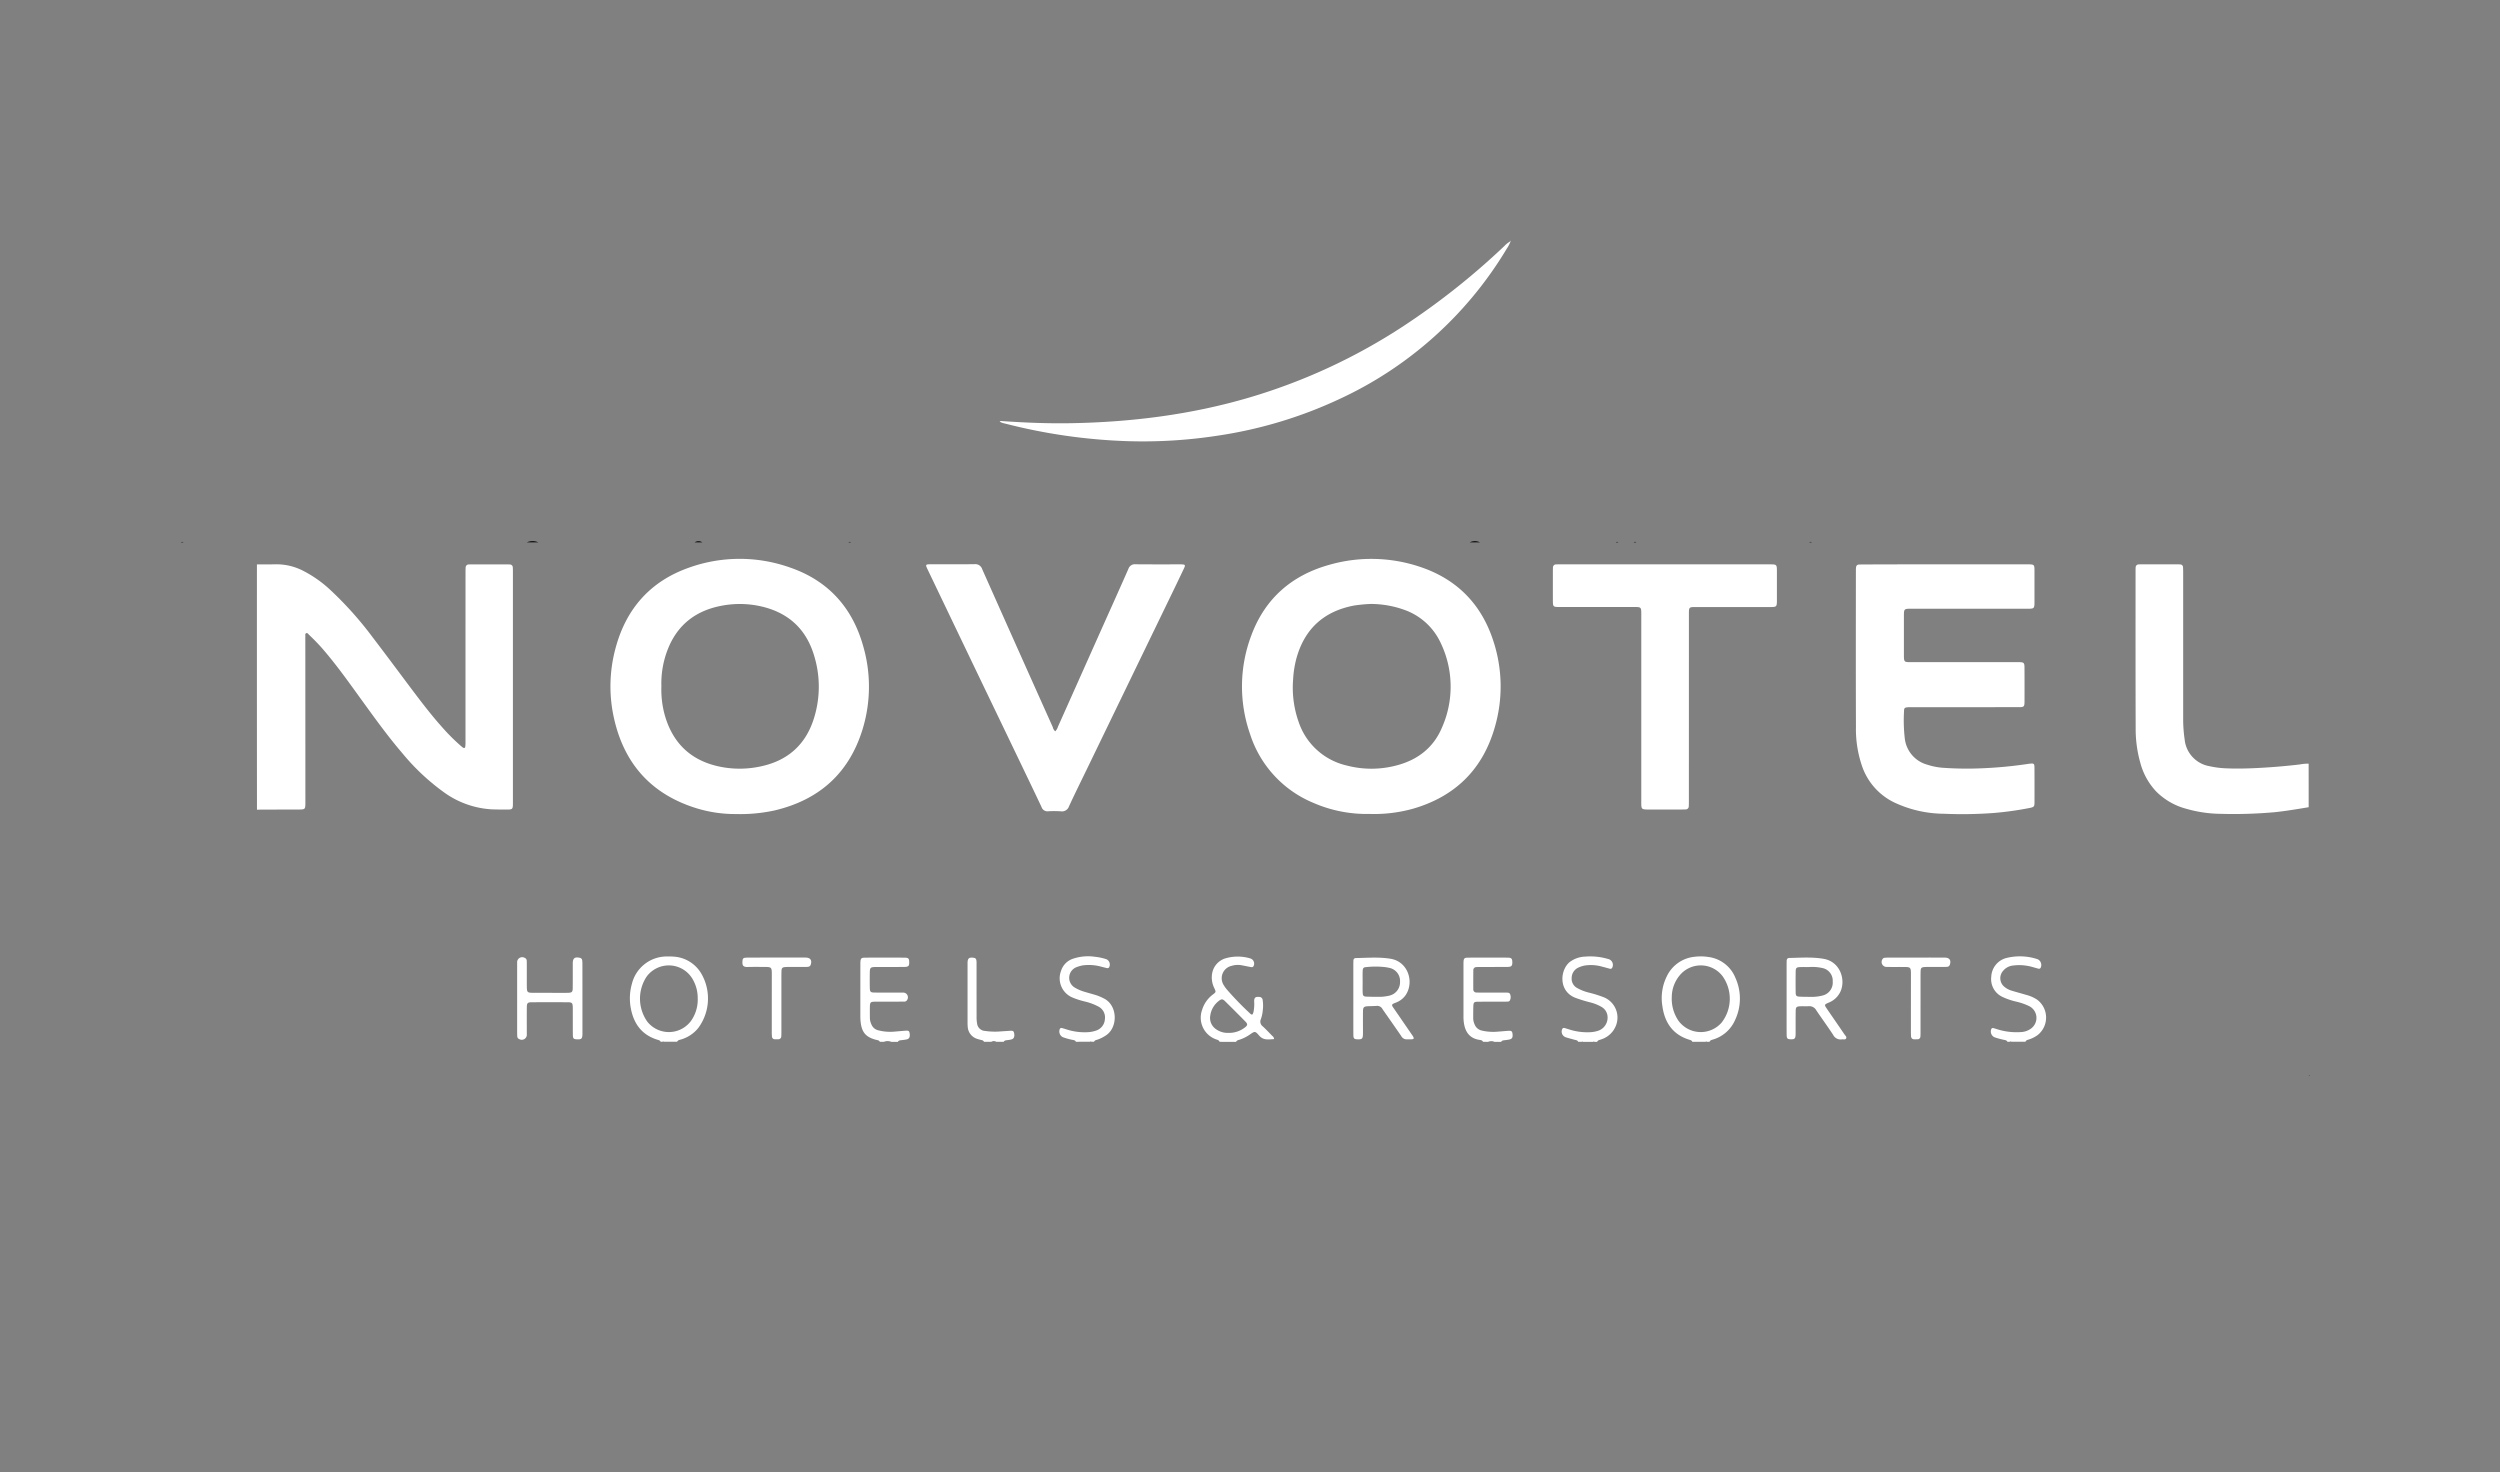 <?xml version="1.0" encoding="UTF-8"?>
<svg xmlns="http://www.w3.org/2000/svg" xmlns:xlink="http://www.w3.org/1999/xlink" width="798" height="470" viewBox="0 0 798 470">
  <rect x="0" y="0" width="798" height="470" fill="#808080" stroke="none"/>
  <defs>
    <clipPath id="clip-path">
      <rect id="Rectangle_351" data-name="Rectangle 351" width="798" height="470" transform="translate(14644 14645)" fill="#fff"></rect>
    </clipPath>
  </defs>
  <g id="Novotel" transform="translate(-14644 -14645)" clip-path="url(#clip-path)">
    <g id="Layer_2" transform="translate(15213.748 15009.493)">
      <path id="Path_2210" data-name="Path 2210" d="M-401.583-191.378a4.712,4.712,0,0,1,3.68,0Z"></path>
      <path id="Path_2211" data-name="Path 2211" d="M-100.606-191.378a3.855,3.855,0,0,1,3.271,0Z"></path>
      <path id="Path_2212" data-name="Path 2212" d="M-348.013-191.378a2.327,2.327,0,0,1,2.454,0Z"></path>
      <path id="Path_2213" data-name="Path 2213" d="M-512-191.378a.687.687,0,0,1,.818,0Z"></path>
      <path id="Path_2214" data-name="Path 2214" d="M-298.94-191.378a.707.707,0,0,1,.818,0Z"></path>
      <path id="Path_2215" data-name="Path 2215" d="M-53.988-191.378a.666.666,0,0,1,.818,0Z"></path>
      <path id="Path_2216" data-name="Path 2216" d="M-48.263-191.378a.647.647,0,0,1,.818,0Z"></path>
      <path id="Path_2217" data-name="Path 2217" d="M7.762-191.378a.71.71,0,0,1,.818,0Z"></path>
      <path id="Path_2218" data-name="Path 2218" d="M167.177-21.234a.341.341,0,0,1,.415,0Z"></path>
      <path id="Path_2219" data-name="Path 2219" d="M-505.862-191.378h0Z"></path>
      <path id="Path_2220" data-name="Path 2220" d="M-304.257-191.378h0Z"></path>
      <path id="Path_2221" data-name="Path 2221" d="M-233.1-191.378h0Z"></path>
      <path id="Path_2222" data-name="Path 2222" d="M-227.377-191.378h0Z"></path>
      <path id="Path_2223" data-name="Path 2223" d="M2.445-191.378h0Z"></path>
      <path id="Path_2224" data-name="Path 2224" d="M170.291-21.234h0Z"></path>
      <g id="Group_358" data-name="Group 358" transform="translate(-617.24 -189.712)">
        <path id="Path_2225" data-name="Path 2225" d="M129.5-73.323c2.011-.009,4.013.026,6.023-.026a18.511,18.511,0,0,1,8.7,2.053,38.416,38.416,0,0,1,9.035,6.434,113.321,113.321,0,0,1,13.211,14.845c4.483,5.861,8.856,11.79,13.3,17.686,3.02,4,6.1,7.966,9.489,11.688a61.376,61.376,0,0,0,5.313,5.236,6.509,6.509,0,0,0,.71.573c.4.248.693.1.736-.351a16.019,16.019,0,0,0,.06-1.694q0-26.836.009-53.664c0-.565,0-1.138.034-1.7a1,1,0,0,1,1.078-1.061c.351-.009.7-.017,1.044-.017h10.738q.59,0,1.181.026a.948.948,0,0,1,1.018.967c.034.394.034.787.034,1.181V2.8c0,2.071-.068,2.139-2.139,2.139-1.523,0-3.055-.017-4.578-.068a28.838,28.838,0,0,1-15.641-5.7,70.39,70.39,0,0,1-12.826-12.09c-4.749-5.536-9.01-11.457-13.279-17.36-3.961-5.476-7.872-11-12.312-16.12-1.343-1.549-2.789-3-4.278-4.424-.265-.257-.53-.727-.95-.522-.4.2-.231.7-.248,1.078-.026.479-.009.958-.009,1.437q.013,25.591.017,51.174v.787c-.026,1.609-.171,1.78-1.831,1.788-3.842.026-7.683.017-11.525.026-.7,0-1.395.026-2.1.043Q129.487-34.192,129.5-73.323Z" transform="translate(0 78.694)" fill="#fff"></path>
        <path id="Path_2226" data-name="Path 2226" d="M328.059,4.176c-3.576.6-7.144,1.2-10.746,1.583a145.755,145.755,0,0,1-17.395.53A41.111,41.111,0,0,1,288.94,4.664,21.277,21.277,0,0,1,279.4-.829a21.3,21.3,0,0,1-5.082-9.181,39.631,39.631,0,0,1-1.48-10.866c-.06-16.89-.034-33.771-.034-50.661,0-.265.009-.522.026-.787a.964.964,0,0,1,.993-1c.308-.017.608-.026.916-.026H286c.351,0,.7.009,1.044.034a.89.89,0,0,1,.916.915c.034.565.043,1.129.043,1.7v46.34a44.563,44.563,0,0,0,.471,6.913,9.6,9.6,0,0,0,7.889,8.522,29.274,29.274,0,0,0,5.579.7c2.832.12,5.673.068,8.5-.051q7.393-.321,14.742-1.189a14.58,14.58,0,0,1,2.866-.257Q328.063-2.763,328.059,4.176Z" transform="translate(456.359 78.704)" fill="#fff"></path>
        <path id="Path_2227" data-name="Path 2227" d="M167.782-16.2c-.171-.419-.565-.522-.941-.633-5.082-1.523-7.692-5.151-8.616-10.173a17.041,17.041,0,0,1,.385-7.769A11.457,11.457,0,0,1,170-43.435a18.462,18.462,0,0,1,2.481.094,10.975,10.975,0,0,1,8.257,5.356,15.847,15.847,0,0,1-.95,17.36A11.034,11.034,0,0,1,174.456-17c-.522.171-1.147.188-1.437.787h-4.193a.436.436,0,0,0-.522,0C168.133-16.2,167.953-16.2,167.782-16.2ZM179.6-30.138a11.9,11.9,0,0,0-1.574-5.981,8.791,8.791,0,0,0-14.734-.89,12.727,12.727,0,0,0,.222,14.383,8.79,8.79,0,0,0,14.075-.428A11.792,11.792,0,0,0,179.6-30.138Z" transform="translate(90.603 173.964)" fill="#fff"></path>
        <path id="Path_2228" data-name="Path 2228" d="M246.4-16.179c-.146-.436-.548-.539-.915-.65-5.3-1.626-7.914-5.476-8.633-10.738a15.594,15.594,0,0,1,1.369-9.437,11.012,11.012,0,0,1,8.873-6.314,16.025,16.025,0,0,1,4.432.06,10.773,10.773,0,0,1,8.625,6.64,16.019,16.019,0,0,1-.137,13.57A11.124,11.124,0,0,1,253.306-17c-.513.18-1.146.205-1.412.821h-.787a.45.45,0,0,0-.522,0H246.4Zm-6.554-14.272a12.417,12.417,0,0,0,2.165,7.589,8.822,8.822,0,0,0,13.75.539,12.4,12.4,0,0,0,.265-14.845,8.743,8.743,0,0,0-12.945-.993A10.893,10.893,0,0,0,239.847-30.451Z" transform="translate(341.277 173.943)" fill="#fff"></path>
        <path id="Path_2229" data-name="Path 2229" d="M207.466-16.222c-.188-.539-.693-.625-1.138-.787a7.345,7.345,0,0,1-4.449-9.378,9.693,9.693,0,0,1,3.474-4.954c.992-.761.984-.77.479-1.925a7.567,7.567,0,0,1-.736-4.817,6.133,6.133,0,0,1,4.586-4.877,13.909,13.909,0,0,1,7.623.137,1.723,1.723,0,0,1,1.018,2.413c-.231.462-.633.376-1.027.3-.984-.188-1.968-.394-2.952-.573a6.613,6.613,0,0,0-2.978.2,4.058,4.058,0,0,0-2.558,6.195,10.724,10.724,0,0,0,1.078,1.48,98.13,98.13,0,0,0,7.187,7.427c.736.727.984.616,1.232-.436a12.6,12.6,0,0,0,.205-3.26c-.051-1.532.719-1.54,1.694-1.463a1.06,1.06,0,0,1,1.018,1.01,11.557,11.557,0,0,1,.034,3.26,11.176,11.176,0,0,1-.607,2.806,1.884,1.884,0,0,0,.607,2.319c.992.916,1.925,1.9,2.866,2.866.291.3.71.53.736,1.2-1.711.068-3.363.488-4.757-1.129-1.292-1.506-1.395-1.429-3.029-.291a12.762,12.762,0,0,1-3.149,1.574c-.445.154-.958.205-1.189.719h-4.458C208-16.222,207.731-16.222,207.466-16.222Zm2.772-2.849a8.193,8.193,0,0,0,5.322-1.737c.9-.693.933-1.087.128-1.9q-3.209-3.26-6.46-6.46c-.787-.779-1.164-.787-2.028-.086a7.107,7.107,0,0,0-2.7,4.62,4.333,4.333,0,0,0,1.891,4.424A6.32,6.32,0,0,0,210.238-19.071Z" transform="translate(229.315 173.986)" fill="#fff"></path>
        <path id="Path_2230" data-name="Path 2230" d="M181.746-16.473c-.24-.53-.77-.522-1.224-.642-3.2-.839-4.509-2.327-4.894-5.63a16.271,16.271,0,0,1-.1-1.822q0-8.3.009-16.607c0-.214,0-.436.009-.65.06-1.283.257-1.506,1.583-1.514q6.212-.026,12.432,0c1.3.009,1.54.257,1.566,1.378.034,1.249-.231,1.566-1.489,1.583-2.661.034-5.322.017-7.983.017-.436,0-.873-.009-1.309.009-1.6.034-1.788.214-1.805,1.84s-.026,3.226.009,4.843c.026,1.232.248,1.463,1.48,1.472,2.575.026,5.151.009,7.718.009.436,0,.873-.009,1.309.009a1.514,1.514,0,0,1,1.429,2.31,1.065,1.065,0,0,1-1.087.565c-1.138.009-2.267.009-3.405.017-1.959,0-3.927-.017-5.887.009-1.3.017-1.5.222-1.532,1.54-.026,1.224-.009,2.438,0,3.662a5.03,5.03,0,0,0,.53,2.139,3.083,3.083,0,0,0,2.122,1.788,15.116,15.116,0,0,0,4.8.453c1.3-.1,2.61-.231,3.91-.325.984-.077,1.2.068,1.326.83.18,1.138-.111,1.771-.95,1.951-.556.12-1.121.18-1.686.248-.436.051-.881.068-1.121.53h-2.1a3.017,3.017,0,0,0-2.362,0C182.619-16.473,182.182-16.473,181.746-16.473Z" transform="translate(146.586 174.237)" fill="#fff"></path>
        <path id="Path_2231" data-name="Path 2231" d="M227.779-16.471c-.282-.573-.864-.565-1.352-.65-2.8-.5-4.184-2.293-4.689-4.945a13.335,13.335,0,0,1-.205-2.473V-41.292c0-.171,0-.351.009-.522.043-1.292.231-1.514,1.566-1.523,4.15-.017,8.291-.026,12.441,0,1.283.009,1.54.274,1.574,1.386.034,1.215-.257,1.566-1.514,1.574-2.883.026-5.758.017-8.642.017-.436,0-.873.009-1.309.043a.95.95,0,0,0-.984,1.01q-.026,3-.009,6.024a.978.978,0,0,0,1.052,1.078q.655.026,1.309.026c2.7,0,5.416,0,8.12.009.522,0,1.121-.043,1.309.607a2.4,2.4,0,0,1-.12,1.908.741.741,0,0,1-.667.342c-.393.017-.787.034-1.181.034-2.8.009-5.587-.009-8.377.017-1.181.009-1.386.222-1.429,1.369-.043,1.266-.043,2.533-.043,3.8a4.965,4.965,0,0,0,.488,2.156,3.129,3.129,0,0,0,2.216,1.865,15.934,15.934,0,0,0,4.68.394c1.258-.094,2.524-.205,3.782-.3,1.018-.068,1.275.111,1.378.933.146,1.189-.111,1.66-1.078,1.857-.513.1-1.035.163-1.557.222-.4.051-.787.111-.993.522h-2.1a2.493,2.493,0,0,0-2.1,0C228.823-16.471,228.3-16.471,227.779-16.471Z" transform="translate(293.101 174.235)" fill="#fff"></path>
        <path id="Path_2232" data-name="Path 2232" d="M234.3-16.183c-.265-.582-.847-.548-1.335-.693-.915-.274-1.857-.479-2.764-.8a1.921,1.921,0,0,1-1.01-2.575.585.585,0,0,1,.761-.325c.419.111.839.248,1.249.376a18.866,18.866,0,0,0,6.828.958,9.817,9.817,0,0,0,2.815-.53,4.437,4.437,0,0,0,2.738-5.065,3.809,3.809,0,0,0-1.805-2.464,13.907,13.907,0,0,0-3.628-1.463,44.425,44.425,0,0,1-4.868-1.506c-5.356-2.19-4.774-8.856-1.694-11.38a8.685,8.685,0,0,1,4.988-1.728,19.963,19.963,0,0,1,7.247.753,1.932,1.932,0,0,1,1.36,2.721.637.637,0,0,1-.856.376c-.762-.2-1.514-.428-2.276-.607a12.928,12.928,0,0,0-5.69-.394,8.541,8.541,0,0,0-1.985.642,3.653,3.653,0,0,0-2.165,3.328,3.341,3.341,0,0,0,1.814,3.234,14.68,14.68,0,0,0,3.645,1.429,38.315,38.315,0,0,1,4.988,1.574,7,7,0,0,1,3.73,8.856,7.442,7.442,0,0,1-4.646,4.475c-.513.205-1.138.222-1.42.83h-.787a.4.4,0,0,0-.522,0h-3.14a.424.424,0,0,0-.522,0C235.005-16.183,234.655-16.183,234.3-16.183Z" transform="translate(316.959 173.947)" fill="#fff"></path>
        <path id="Path_2233" data-name="Path 2233" d="M267.075-16.16c-.274-.565-.856-.556-1.343-.676a22.283,22.283,0,0,1-2.892-.813,2.059,2.059,0,0,1-.9-2.635.547.547,0,0,1,.676-.24c.376.094.753.214,1.129.334a20.314,20.314,0,0,0,7.752.915,5.8,5.8,0,0,0,2.935-1,4.2,4.2,0,0,0-.5-7.307,19.426,19.426,0,0,0-3.944-1.378,21.658,21.658,0,0,1-4.569-1.557,6.27,6.27,0,0,1-3.508-6.46,6.442,6.442,0,0,1,4.757-5.921,17.906,17.906,0,0,1,10.062.385,2.036,2.036,0,0,1,.941,2.721.626.626,0,0,1-.8.265c-.676-.18-1.343-.376-2.019-.565a15.251,15.251,0,0,0-5.964-.419,4.7,4.7,0,0,0-3.166,1.66,3.532,3.532,0,0,0,.376,5.134,6.712,6.712,0,0,0,2.541,1.3c1.506.453,3.02.856,4.526,1.3a11.994,11.994,0,0,1,3.337,1.472,7.133,7.133,0,0,1,.171,11.363,10.107,10.107,0,0,1-2.678,1.352c-.445.154-.958.214-1.164.744h-4.458a.436.436,0,0,0-.522,0C267.6-16.16,267.34-16.16,267.075-16.16Z" transform="translate(421.197 173.924)" fill="#fff"></path>
        <path id="Path_2234" data-name="Path 2234" d="M196.027-16.17c-.274-.573-.856-.556-1.343-.667a19.933,19.933,0,0,1-2.892-.83,2.048,2.048,0,0,1-.9-2.635.562.562,0,0,1,.676-.257c.419.1.839.24,1.258.368a18.682,18.682,0,0,0,6.828.958,9.659,9.659,0,0,0,2.7-.488,4.085,4.085,0,0,0,2.909-3.662,3.9,3.9,0,0,0-2.19-4.1,18.15,18.15,0,0,0-4.158-1.54,24.983,24.983,0,0,1-3.859-1.224,6.644,6.644,0,0,1-3.8-8.53,5.96,5.96,0,0,1,3.645-3.85,15.032,15.032,0,0,1,7.093-.693,17.3,17.3,0,0,1,3.833.821,1.89,1.89,0,0,1,.8,2.524.687.687,0,0,1-.813.257c-.513-.12-1.01-.257-1.523-.376a14.8,14.8,0,0,0-6.212-.453,11.713,11.713,0,0,0-2,.6,3.63,3.63,0,0,0-.59,6.366,12.739,12.739,0,0,0,3.217,1.429c1.172.351,2.344.676,3.517,1.018a16.348,16.348,0,0,1,2.772,1.155c4.372,2.216,4.475,9.164.659,11.722a11.722,11.722,0,0,1-2.669,1.36c-.436.154-.967.188-1.189.71h-.787a.45.45,0,0,0-.522,0h-3.405C196.728-16.17,196.377-16.17,196.027-16.17Z" transform="translate(194.911 173.934)" fill="#fff"></path>
        <path id="Path_2235" data-name="Path 2235" d="M188.966-16.478a1.044,1.044,0,0,0-.83-.556c-.419-.111-.847-.214-1.258-.351a4.3,4.3,0,0,1-3.123-3.944c-.051-.522-.051-1.044-.051-1.566V-41.744c.043-1.352.445-1.711,1.754-1.583.8.086,1.035.317,1.1,1.164.034.436.017.873.017,1.309q0,8.111.009,16.231a11.345,11.345,0,0,0,.171,2.344,2.673,2.673,0,0,0,2.473,2.327,22.737,22.737,0,0,0,4.175.214c1.309-.086,2.61-.18,3.919-.257.881-.051,1.112.1,1.249.779.205,1.035-.06,1.745-.787,1.959a8.644,8.644,0,0,1-1.42.248c-.436.06-.881.077-1.129.53h-2.362a1.492,1.492,0,0,0-1.574,0Z" transform="translate(172.632 174.241)" fill="#fff"></path>
        <path id="Path_2236" data-name="Path 2236" d="M245.3,7.639A42.538,42.538,0,0,1,227.413,4.1a35.445,35.445,0,0,1-20.2-21.964,46.085,46.085,0,0,1,.436-31.572c4.364-11.7,12.894-19.114,24.847-22.443a48.727,48.727,0,0,1,29.159.71c11.551,3.91,19.32,11.765,23.136,23.367a46.434,46.434,0,0,1,.479,27.987C281.377-6.436,272.53,2.146,259.131,6A46.264,46.264,0,0,1,245.3,7.639Zm.436-67.029a47.634,47.634,0,0,0-5.271.5c-9.532,1.788-15.718,7.281-18.387,16.633a32.5,32.5,0,0,0-1.121,6.956,32.877,32.877,0,0,0,1.788,13.647A21.187,21.187,0,0,0,238.117-7.805,31.037,31.037,0,0,0,254.168-7.9c6.622-1.771,11.628-5.664,14.3-12.03a32.22,32.22,0,0,0-.522-27.26,20.144,20.144,0,0,0-11-10.139A31.935,31.935,0,0,0,245.732-59.39Z" transform="translate(239.298 77.389)" fill="#fff"></path>
        <path id="Path_2237" data-name="Path 2237" d="M196.474,7.691A42.047,42.047,0,0,1,183.468,5.7C169.428,1.205,160.9-8.378,157.646-22.649a46.484,46.484,0,0,1,.5-22.811c3.405-12.518,11.157-21.211,23.427-25.514a48.007,48.007,0,0,1,32.137-.051c12.269,4.2,20.038,12.843,23.478,25.292A46.42,46.42,0,0,1,236.825-19c-4.364,13.835-13.9,22.22-27.97,25.54A51.666,51.666,0,0,1,196.474,7.691ZM172.722-33.1a30.669,30.669,0,0,0,1.121,9.369c2.5,8.607,8.017,14.1,16.839,16.145a31.472,31.472,0,0,0,13.9.034C213-9.37,218.686-14.376,221.329-22.59a33.69,33.69,0,0,0,.12-20.364c-2.593-8.625-8.454-13.818-17.241-15.718a30.762,30.762,0,0,0-11.961-.188c-8.257,1.472-14.237,5.887-17.412,13.784A29.785,29.785,0,0,0,172.722-33.1Z" transform="translate(85.886 77.372)" fill="#fff"></path>
        <path id="Path_2238" data-name="Path 2238" d="M279.962-73.349h26.327c2.165,0,2.2.034,2.2,2.2v9.814c0,.308.009.616-.017.916-.077.916-.291,1.147-1.189,1.215-.522.034-1.044.017-1.574.017H269.3c-2.481,0-2.481,0-2.49,2.456v12.569c.017,1.891.137,2.028,2,2.028h34.832c1.446.034,1.651.214,1.66,1.7q.026,5.429.009,10.866c-.009,1.643-.162,1.8-1.814,1.8q-16.954.013-33.917.009c-.522,0-1.052-.017-1.574.026-.864.068-1.146.265-1.146,1.1a50.32,50.32,0,0,0,.248,9.01,9.84,9.84,0,0,0,7.153,8.214,20.667,20.667,0,0,0,4.868.984,109.033,109.033,0,0,0,12.954.154,134.454,134.454,0,0,0,14.588-1.42c.086-.017.171-.017.257-.026,1.386-.154,1.549-.051,1.557,1.335q.026,5.493.009,10.995c0,1.318-.154,1.506-1.42,1.771a102.779,102.779,0,0,1-11.662,1.634,135.851,135.851,0,0,1-15.837.24A37.78,37.78,0,0,1,263.62,2.6,20.124,20.124,0,0,1,253.429-9,36.526,36.526,0,0,1,251.5-21.481c-.06-16.667-.026-33.335-.017-50a6.487,6.487,0,0,1,.051-.916.919.919,0,0,1,.95-.89q.719-.026,1.438-.026Q266.918-73.366,279.962-73.349Z" transform="translate(388.409 78.711)" fill="#fff"></path>
        <path id="Path_2239" data-name="Path 2239" d="M221.758-20.007a3.71,3.71,0,0,0,.881-1.523q6.674-14.939,13.339-29.878c3.046-6.811,6.118-13.613,9.121-20.441a2.162,2.162,0,0,1,2.293-1.48c4.8.051,9.6.026,14.4.026h.265c1.2.051,1.309.205.77,1.326q-2.246,4.736-4.535,9.437-13.155,27.157-26.3,54.306c-1.959,4.047-3.953,8.068-5.844,12.15a2.354,2.354,0,0,1-2.618,1.609,32.073,32.073,0,0,0-4.056-.009,1.975,1.975,0,0,1-2.1-1.36c-2.19-4.655-4.432-9.292-6.657-13.938q-6.173-12.86-12.364-25.72-8.689-18.109-17.369-36.235c-.71-1.489-.659-1.583,1-1.591,4.672-.009,9.343.034,14.015-.034a2.308,2.308,0,0,1,2.447,1.626q11.23,25.232,22.537,50.43A2.264,2.264,0,0,0,221.758-20.007Z" transform="translate(162.574 78.665)" fill="#fff"></path>
        <path id="Path_2240" data-name="Path 2240" d="M264.18-73.342h33.266c2.413,0,2.421,0,2.421,2.37v8.9c0,.351.009.7-.017,1.044-.068,1.052-.265,1.241-1.378,1.3-.436.017-.873.009-1.309.009H273.976c-2.156,0-2.2.043-2.2,2.207q0,29.852-.009,59.7c0,.565,0,1.138-.034,1.7a.971.971,0,0,1-1.01.993c-.351.026-.7.026-1.044.026h-11a8.122,8.122,0,0,1-.915-.026c-.89-.094-1.112-.317-1.172-1.241-.034-.522-.017-1.044-.017-1.574V-56.718c0-.522.009-1.044-.009-1.574-.051-1.164-.257-1.378-1.386-1.429-.436-.017-.873-.009-1.309-.009H230.554c-2.156,0-2.19-.043-2.2-2.207-.009-3.1,0-6.195,0-9.292,0-.351.009-.7.026-1.044a1,1,0,0,1,1.078-1.061c.479-.009.958-.017,1.438-.017Q247.555-73.338,264.18-73.342Z" transform="translate(314.814 78.704)" fill="#fff"></path>
        <path id="Path_2241" data-name="Path 2241" d="M349.131-97.826a10.766,10.766,0,0,1-1.1,2.079A121.847,121.847,0,0,1,294.346-47.61a139.912,139.912,0,0,1-38.494,11.551,157.006,157.006,0,0,1-29.1,1.763,179.618,179.618,0,0,1-38.922-5.621,5.366,5.366,0,0,1-1.677-.6c.291-.291.6-.188.864-.171,7.315.5,14.648.8,21.981.667,19.286-.351,38.289-2.729,56.847-8.2a185,185,0,0,0,49.241-22.828,231.647,231.647,0,0,0,32.163-25.523,7.779,7.779,0,0,1,1.728-1.395C349.02-97.92,349.08-97.869,349.131-97.826Z" transform="translate(180.433 0.326)" fill="#fff"></path>
        <path id="Path_2242" data-name="Path 2242" d="M213.133-30.371V-41.229c0-.394.017-.787.026-1.181a.753.753,0,0,1,.83-.8c3.7-.06,7.393-.385,11.1.24,5.57.95,7.572,7.5,4.689,11.662a6.587,6.587,0,0,1-2.849,2.233c-.317.137-.65.257-.967.394-.445.2-.582.5-.308.941.137.222.291.436.436.65q2.849,4.145,5.707,8.3a6.668,6.668,0,0,1,.428.659c.317.59.223.8-.428.847-.522.043-1.044-.009-1.566.026a1.942,1.942,0,0,1-1.805-1.061c-1.831-2.652-3.688-5.3-5.536-7.949-.145-.214-.316-.419-.445-.65a1.915,1.915,0,0,0-1.959-1.018c-.916.068-1.831.06-2.747.111-1.241.068-1.506.325-1.523,1.609-.034,2.053-.009,4.1-.009,6.152,0,.436.009.873-.009,1.309-.06,1.275-.308,1.506-1.583,1.489-1.215-.017-1.463-.222-1.472-1.463-.017-3.876-.009-7.752-.009-11.636Zm2.969-5.288h0c0,1.172-.034,2.353.017,3.525.043.984.291,1.206,1.292,1.241,1.129.043,2.267.06,3.4.051a13.959,13.959,0,0,0,3.765-.359,4.385,4.385,0,0,0,3.465-4.475,4.258,4.258,0,0,0-3.5-4.415c-.376-.094-.77-.154-1.155-.214a27.24,27.24,0,0,0-6.135-.017c-.856.043-1.1.317-1.138,1.266C216.068-37.926,216.1-36.788,216.1-35.659Z" transform="translate(266.343 174.24)" fill="#fff"></path>
        <path id="Path_2243" data-name="Path 2243" d="M246.185-30.384V-41.114c0-.394.017-.787.017-1.181.009-.565.274-.924.856-.933,3.662-.077,7.316-.359,10.969.282,5.33.933,7.1,6.768,5.3,10.541A6.9,6.9,0,0,1,259.687-29c-1.54.676-1.532.693-.556,2.122,1.848,2.7,3.713,5.39,5.553,8.094.257.376.779.753.488,1.258-.274.479-.873.214-1.335.282a2.642,2.642,0,0,1-2.8-1.446c-1.745-2.661-3.636-5.228-5.407-7.872a2.5,2.5,0,0,0-2.387-1.266c-.915.051-1.831-.017-2.746.026-1.129.051-1.395.3-1.412,1.42-.034,2.139-.017,4.278-.026,6.409,0,.436.009.873-.009,1.309-.06,1.181-.351,1.437-1.54,1.4-1.044-.034-1.292-.248-1.309-1.352-.034-2.225-.017-4.449-.017-6.674C246.185-26.979,246.185-28.682,246.185-30.384Zm7.025-9.934c-.915,0-1.831-.034-2.746.009-1.129.043-1.369.274-1.386,1.429-.026,2.216-.034,4.441,0,6.657.017,1.087.248,1.3,1.309,1.352,1.087.051,2.173.051,3.268.06a13.785,13.785,0,0,0,4.013-.428,4.231,4.231,0,0,0,3.234-4.483,4.111,4.111,0,0,0-3.286-4.287A14.66,14.66,0,0,0,253.21-40.318Z" transform="translate(371.593 174.227)" fill="#fff"></path>
        <path id="Path_2244" data-name="Path 2244" d="M149.35-30.27V-40.606c0-.351-.009-.7,0-1.044a1.621,1.621,0,0,1,2.5-1.5c.531.248.573.727.573,1.215.009,1.352.009,2.7.009,4.056,0,1.309-.009,2.618.009,3.927.017,1.711.188,1.9,1.865,1.908,2.7.017,5.407.009,8.111.017,1.087,0,2.182.017,3.268-.017,1.129-.043,1.386-.291,1.4-1.42.034-2.353.017-4.706.017-7.067v-1.044c.034-1.514.659-1.976,2.182-1.651a.924.924,0,0,1,.838.856c.043.436.06.873.06,1.309q.013,10.858.009,21.715v.522c-.043,1.437-.308,1.686-1.7,1.634-1.121-.043-1.352-.24-1.361-1.437-.026-2.533-.009-5.057-.017-7.589,0-.436.009-.873-.009-1.309-.051-1.232-.257-1.489-1.472-1.5q-5.827-.038-11.653,0c-1.283.009-1.523.265-1.54,1.557-.026,2.533-.009,5.057-.009,7.589,0,.351.009.7,0,1.044a1.615,1.615,0,0,1-2.481,1.532.906.906,0,0,1-.556-.821c-.034-.436-.043-.873-.043-1.309C149.342-23.032,149.35-26.651,149.35-30.27Z" transform="translate(63.217 174.164)" fill="#fff"></path>
        <path id="Path_2245" data-name="Path 2245" d="M178.975-28.716v9.283c0,.394-.009.787-.034,1.172a.932.932,0,0,1-.992.984c-.351.017-.693.009-1.044,0a.891.891,0,0,1-.941-.89,13.446,13.446,0,0,1-.06-1.437q0-9.215.009-18.439c0-2.2-.12-2.31-2.267-2.319-1.831-.009-3.662-.034-5.493.017-1.574.043-1.754-.7-1.557-2.276a.768.768,0,0,1,.719-.659,11.042,11.042,0,0,1,1.3-.068q8.83-.013,17.66-.009c.171,0,.351,0,.522.009,1.446.051,2,.873,1.54,2.267-.205.625-.727.7-1.266.71-1.617.017-3.226.009-4.843.017-.65,0-1.309-.017-1.959.026-.975.06-1.232.3-1.266,1.283-.043,1.266-.026,2.524-.026,3.79Q178.975-31.993,178.975-28.716Z" transform="translate(117.939 174.227)" fill="#fff"></path>
        <path id="Path_2246" data-name="Path 2246" d="M265.84-28.7v9.292c0,.394-.009.787-.034,1.181a.924.924,0,0,1-1.018.958c-.308.009-.608.009-.916.009-.71.009-1.027-.394-1.07-1.052-.026-.479-.034-.958-.034-1.437q0-9.1.009-18.2c0-2.327-.077-2.4-2.447-2.4-1.745-.009-3.491.017-5.236-.017a1.578,1.578,0,0,1-1.42-2.438.885.885,0,0,1,.736-.479c.393-.034.787-.06,1.172-.06q8.779-.013,17.549-.009c.171,0,.351,0,.522.009,1.454.051,2.01.864,1.549,2.259-.205.625-.719.71-1.258.71-1.66.017-3.32.009-4.98.017-.607,0-1.224-.017-1.831.026-.975.068-1.232.3-1.266,1.283-.043,1.309-.017,2.618-.026,3.927q0,3.221,0,6.426Z" transform="translate(394.685 174.227)" fill="#fff"></path>
        <path id="Path_2247" data-name="Path 2247" d="M225.439-98.065c-.068.188-.146.376-.214.565l-.163-.137.385-.411A.03.03,0,0,0,225.439-98.065Z" transform="translate(304.34 0)" fill="#fff"></path>
        <path id="Path_2248" data-name="Path 2248" d="M225.161-98.056l-.009-.009Z" transform="translate(304.626 0)" fill="#fff"></path>
      </g>
    </g>
  </g>
</svg>
